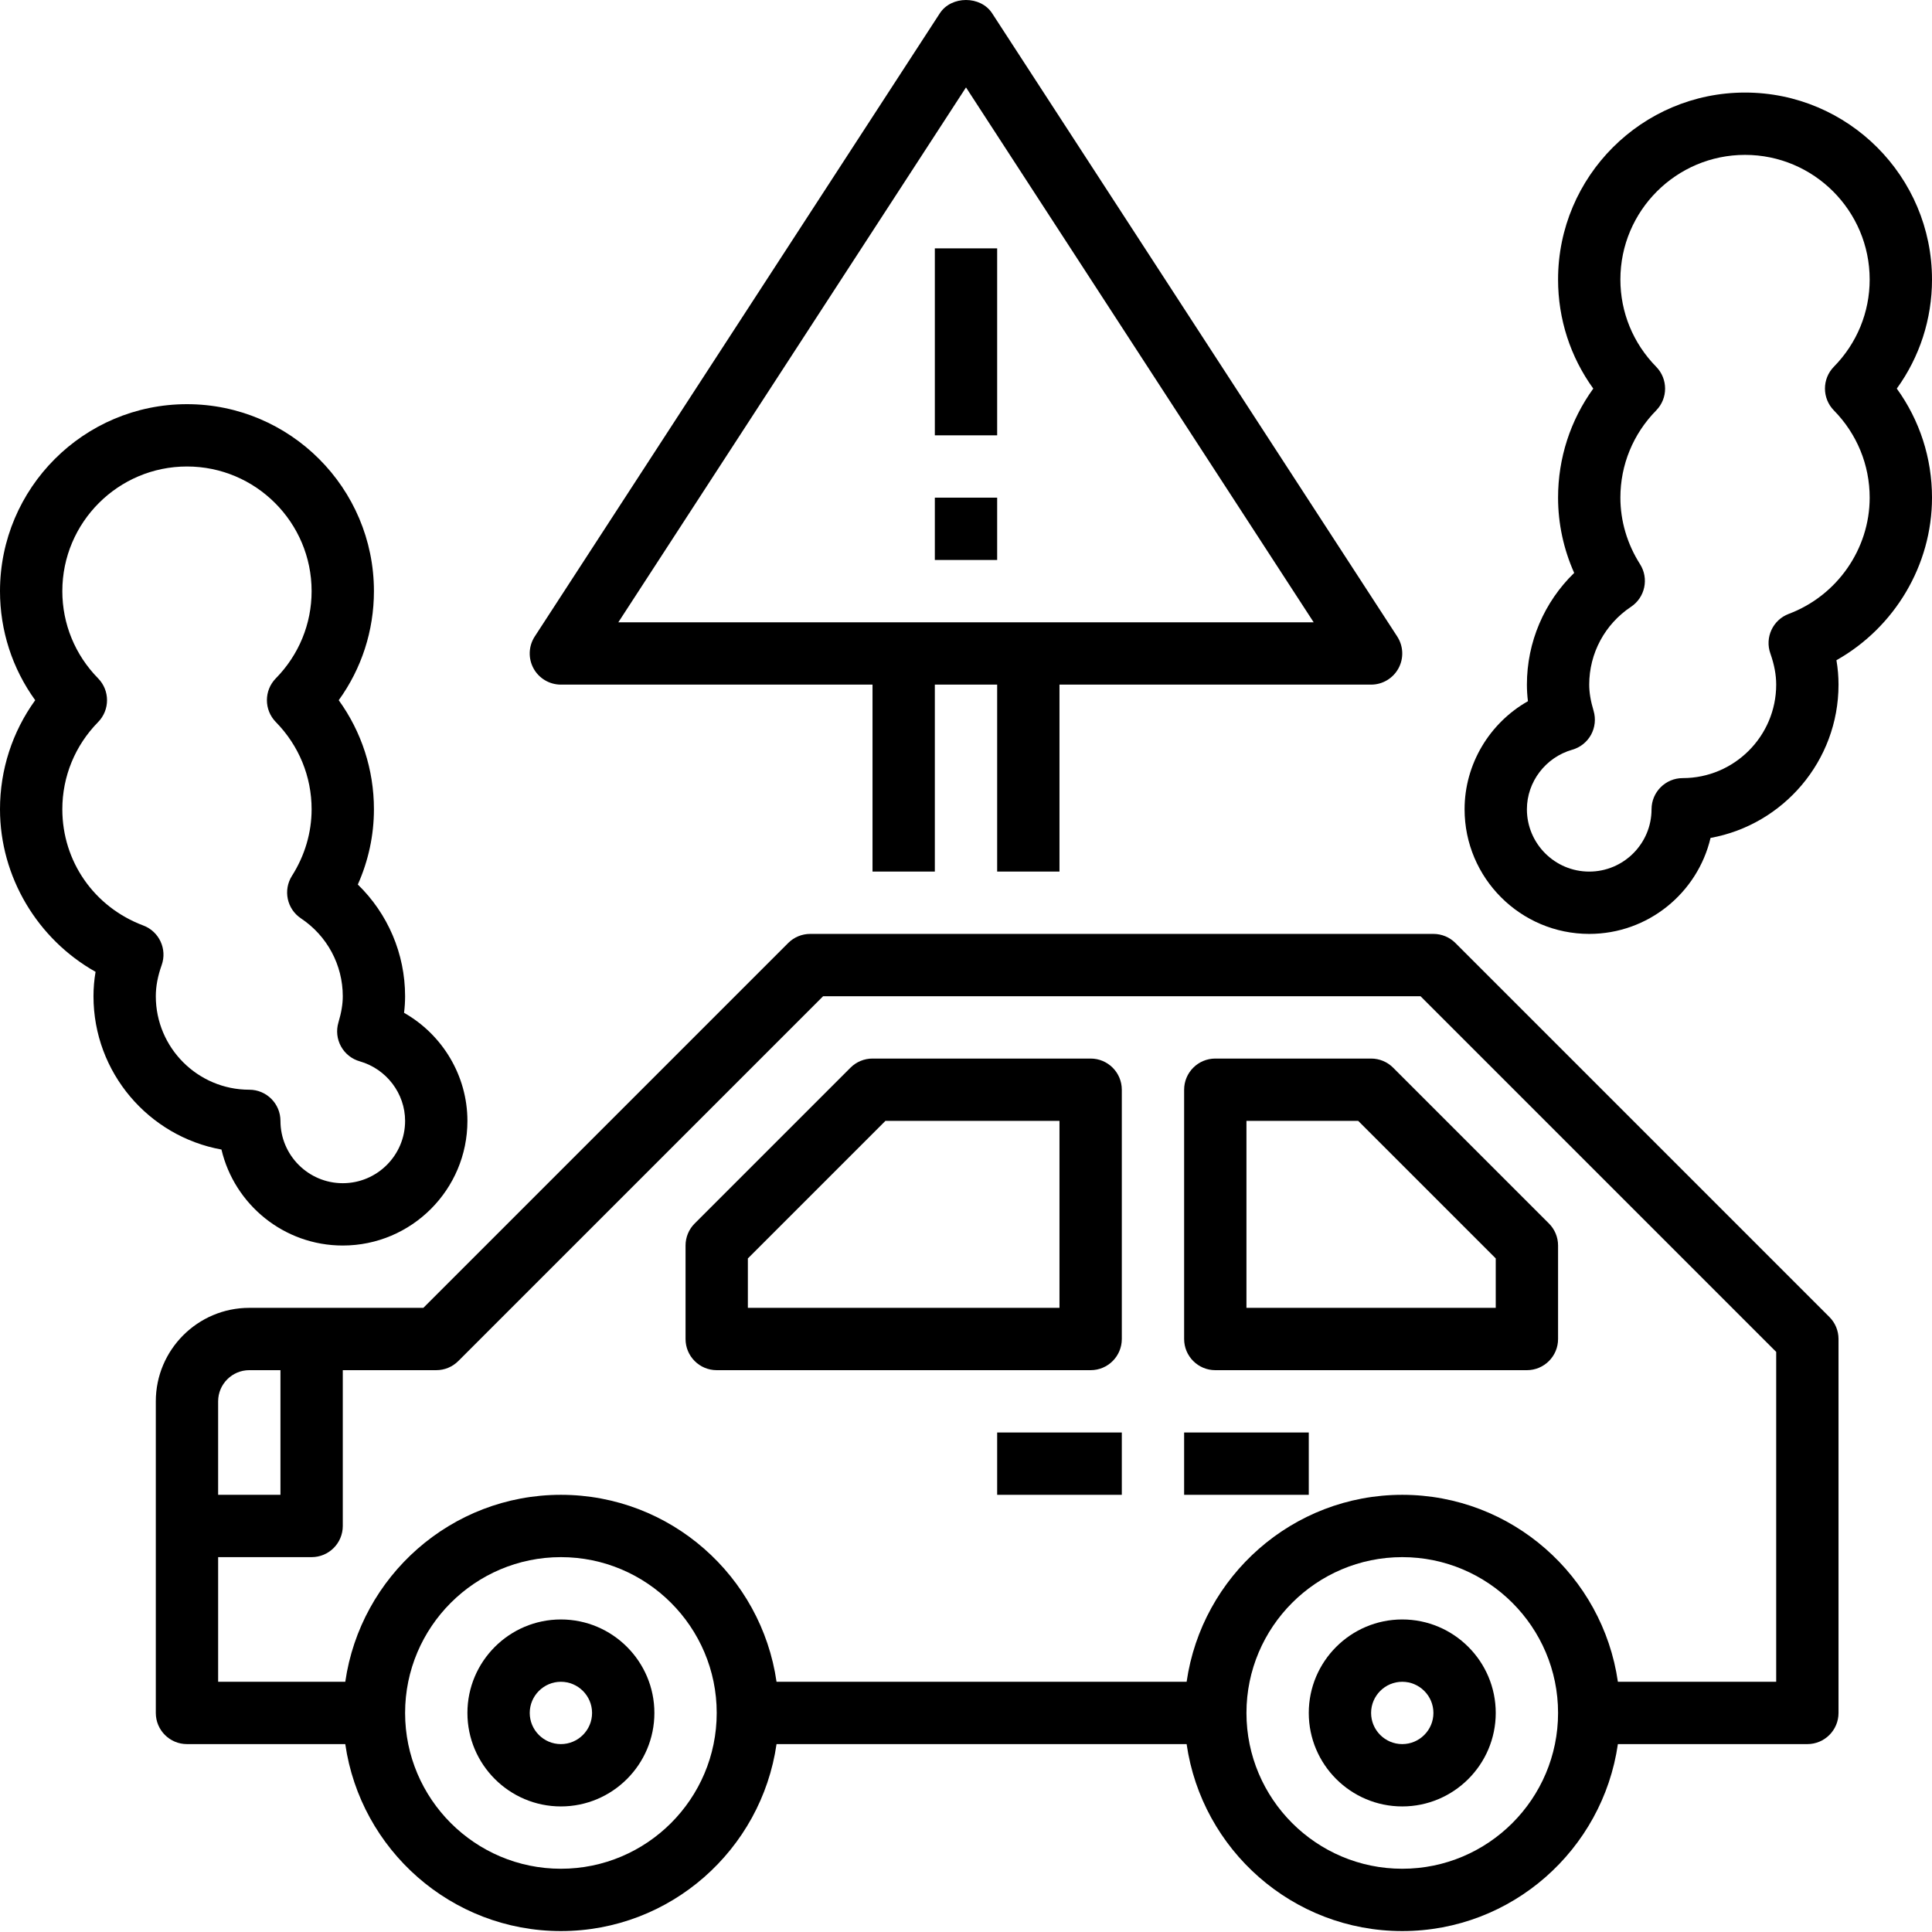 <svg height="496pt" viewBox="0 0 496 496" width="496pt" xmlns="http://www.w3.org/2000/svg"><path d="m144 415.762c-13.23 0-24 10.77-24 24s10.77 24 24 24 24-10.77 24-24-10.77-24-24-24zm0 32c-4.406 0-8-3.59-8-8 0-4.406 3.594-8 8-8s8 3.594 8 8c0 4.41-3.594 8-8 8zm0 0"/><path d="m360 415.762c-13.23 0-24 10.77-24 24s10.77 24 24 24 24-10.77 24-24-10.77-24-24-24zm0 32c-4.406 0-8-3.59-8-8 0-4.406 3.594-8 8-8s8 3.594 8 8c0 4.41-3.594 8-8 8zm0 0"/><path d="m373.656 242.105c-1.496-1.504-3.535-2.344-5.656-2.344h-160c-2.121 0-4.16.84-5.656 2.344l-93.656 93.656h-44.688c-13.23 0-24 10.77-24 24v80c0 4.418 3.586 8 8 8h40.641c3.902 27.098 27.207 48 55.359 48s51.457-20.902 55.359-48h105.281c3.902 27.098 27.207 48 55.359 48s51.457-20.902 55.359-48h48.641c4.414 0 8-3.582 8-8v-96c0-2.121-.84-4.16-2.344-5.656zm-309.656 109.656h8v32h-16v-24c0-4.406 3.594-8 8-8zm80 128c-22.055 0-40-17.945-40-40 0-22.055 17.945-40 40-40s40 17.945 40 40c0 22.055-17.945 40-40 40zm216 0c-22.055 0-40-17.945-40-40 0-22.055 17.945-40 40-40s40 17.945 40 40c0 22.055-17.945 40-40 40zm96-48h-40.641c-3.902-27.098-27.207-48-55.359-48s-51.457 20.902-55.359 48h-105.281c-3.902-27.098-27.207-48-55.359-48s-51.457 20.902-55.359 48h-32.641v-32h24c4.414 0 8-3.582 8-8v-40h24c2.121 0 4.16-.84 5.656-2.344l93.656-93.656h153.375l91.312 91.312zm0 0"/><path d="m280 271.762h-56c-2.121 0-4.16.84-5.656 2.344l-40 40c-1.504 1.496-2.344 3.535-2.344 5.656v24c0 4.418 3.586 8 8 8h96c4.414 0 8-3.582 8-8v-64c0-4.414-3.586-8-8-8zm-8 64h-80v-12.688l35.312-35.312h44.688zm0 0"/><path d="m352 271.762h-40c-4.414 0-8 3.586-8 8v64c0 4.418 3.586 8 8 8h80c4.414 0 8-3.582 8-8v-24c0-2.121-.84-4.16-2.344-5.656l-40-40c-1.496-1.504-3.535-2.344-5.656-2.344zm32 64h-64v-48h28.688l35.312 35.312zm0 0"/><path d="m256 367.762h32v16h-32zm0 0"/><path d="m304 367.762h32v16h-32zm0 0"/><path d="m88 319.762c17.648 0 32-14.352 32-32 0-11.59-6.414-22.16-16.266-27.742.176-1.434.266-2.848.266-4.258 0-10.918-4.441-21.207-12.137-28.68 2.723-6.105 4.137-12.664 4.137-19.32 0-10.16-3.168-19.879-9.039-28 5.871-8.121 9.039-17.84 9.039-28 0-26.473-21.527-48-48-48s-48 21.527-48 48c0 10.16 3.168 19.879 9.039 28-5.871 8.121-9.039 17.84-9.039 28 0 17.352 9.617 33.336 24.535 41.734-.359 2.098-.535 4.18-.535 6.266 0 19.617 14.191 35.984 32.855 39.359 3.328 14.113 16.031 24.641 31.145 24.641zm-48-64c0-2.535.496-5.152 1.504-7.992 1.465-4.113-.641-8.633-4.719-10.168-12.625-4.742-20.785-16.465-20.785-29.84 0-8.406 3.266-16.359 9.191-22.391 3.047-3.113 3.047-8.098 0-11.211-5.926-6.039-9.191-13.988-9.191-22.398 0-17.648 14.352-32 32-32s32 14.352 32 32c0 8.41-3.266 16.359-9.191 22.391-3.047 3.113-3.047 8.098 0 11.211 5.926 6.039 9.191 13.992 9.191 22.398 0 5.984-1.742 11.887-5.039 17.082-2.336 3.672-1.305 8.535 2.32 10.941 6.711 4.473 10.719 11.945 10.719 19.977 0 2.016-.352 4.168-1.121 6.754-.605 2.047-.367 4.254.664 6.125 1.031 1.875 2.762 3.25 4.816 3.832 6.848 1.953 11.641 8.25 11.641 15.289 0 8.824-7.176 16-16 16s-16-7.176-16-16c0-4.414-3.586-8-8-8-13.23 0-24-10.77-24-24zm0 0"/><path d="m496 71.762c0-26.473-21.527-48-48-48s-48 21.527-48 48c0 10.168 3.168 19.879 9.039 28-5.871 8.121-9.039 17.84-9.039 28 0 6.656 1.414 13.215 4.137 19.32-7.695 7.473-12.137 17.762-12.137 28.68 0 1.41.09 2.824.266 4.258-9.852 5.582-16.266 16.152-16.266 27.742 0 17.648 14.352 32 32 32 15.113 0 27.816-10.527 31.145-24.641 18.664-3.375 32.855-19.742 32.855-39.359 0-2.086-.176-4.168-.535-6.266 14.918-8.398 24.535-24.383 24.535-41.734 0-10.168-3.168-19.879-9.039-28 5.871-8.121 9.039-17.84 9.039-28zm-25.184 33.609c5.918 6.031 9.184 13.984 9.184 22.391 0 13.168-8.352 25.168-20.777 29.84-4.078 1.535-6.184 6.055-4.719 10.168 1 2.84 1.496 5.457 1.496 7.992 0 13.23-10.77 24-24 24-4.414 0-8 3.586-8 8 0 8.824-7.176 16-16 16s-16-7.176-16-16c0-7.039 4.793-13.336 11.648-15.289 2.055-.582 3.785-1.965 4.816-3.832 1.023-1.871 1.262-4.078.664-6.125-.777-2.586-1.129-4.738-1.129-6.754 0-8.031 4.008-15.504 10.727-19.977 3.617-2.406 4.648-7.27 2.32-10.941-3.305-5.195-5.047-11.098-5.047-17.082 0-8.406 3.266-16.359 9.191-22.391 3.055-3.113 3.047-8.098 0-11.211-5.926-6.039-9.191-13.988-9.191-22.398 0-17.648 14.352-32 32-32s32 14.352 32 32c0 8.41-3.266 16.359-9.191 22.391-3.055 3.113-3.047 8.105.008 11.219zm0 0"/><path d="m144 175.762h80v48h16v-48h16v48h16v-48h80c2.938 0 5.633-1.609 7.031-4.184 1.402-2.574 1.273-5.711-.328-8.176l-104-160c-2.949-4.535-10.465-4.535-13.414 0l-104 160c-1.602 2.465-1.723 5.602-.328 8.176 1.391 2.574 4.102 4.184 7.039 4.184zm104-153.32 89.258 137.32h-178.516zm0 0"/><path d="m240 127.762h16v16h-16zm0 0"/><path d="m240 63.762h16v48h-16zm0 0"/></svg>